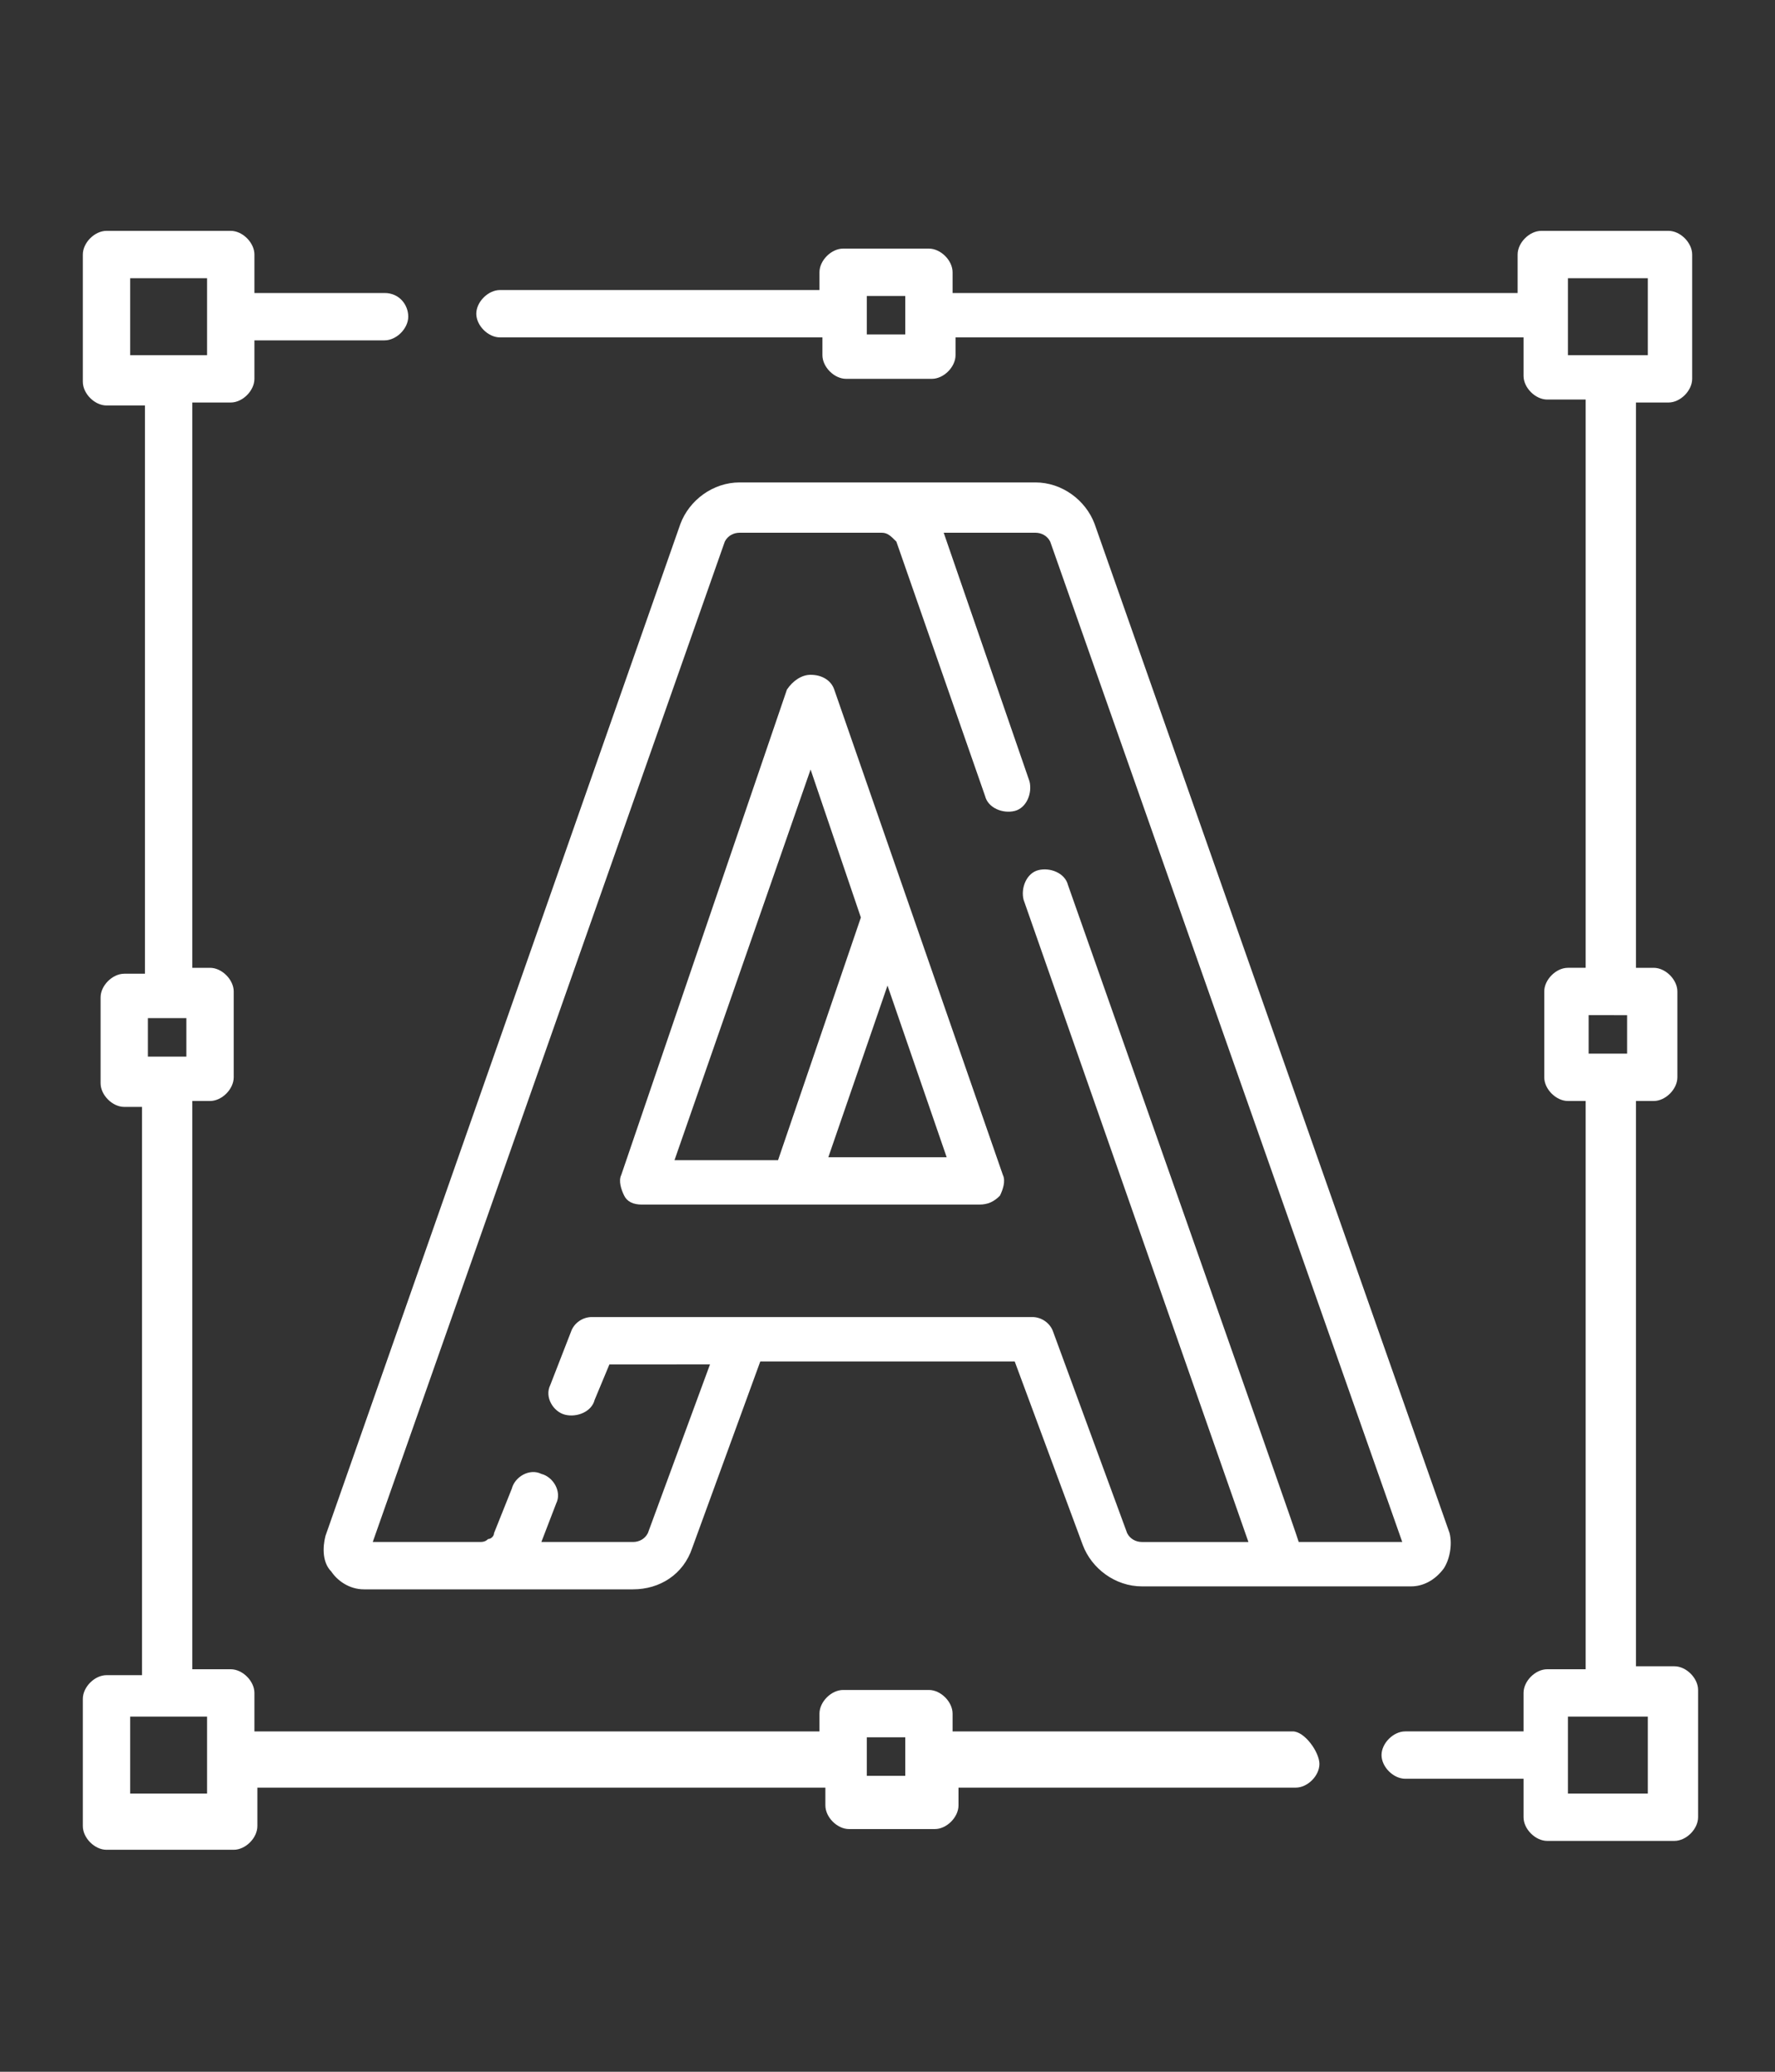 <?xml version="1.0" encoding="utf-8"?>
<!-- Generator: Adobe Illustrator 25.2.0, SVG Export Plug-In . SVG Version: 6.00 Build 0)  -->
<svg fill="#fff"  version="1.1" id="Capa_1" xmlns="http://www.w3.org/2000/svg" xmlns:xlink="http://www.w3.org/1999/xlink" x="0px" y="0px"
	 viewBox="0 0 60 70" style="enable-background:new 0 0 60 70;" xml:space="preserve">
<rect x="0" y="0" width="60" height="70" fill="#333333" stroke="none"/>
<g>
	<path d="M43.7,58.5H32.2v-0.6c0-0.4-0.4-0.8-0.8-0.8h-2.9c-0.4,0-0.8,0.4-0.8,0.8v0.6H8.6v-1.3c0-0.4-0.4-0.8-0.8-0.8H6.5V37.2h0.6
		c0.4,0,0.8-0.4,0.8-0.8v-2.9c0-0.4-0.4-0.8-0.8-0.8H6.5V13.6h1.3c0.4,0,0.8-0.4,0.8-0.8v-1.3H13c0.4,0,0.8-0.4,0.8-0.8
		S13.5,9.9,13,9.9H8.6V8.6c0-0.4-0.4-0.8-0.8-0.8H3.6c-0.4,0-0.8,0.4-0.8,0.8v4.3c0,0.4,0.4,0.8,0.8,0.8h1.3v19.2H4.2
		c-0.4,0-0.8,0.4-0.8,0.8v2.9c0,0.4,0.4,0.8,0.8,0.8h0.6v19.2H3.6c-0.4,0-0.8,0.4-0.8,0.8v4.3c0,0.4,0.4,0.8,0.8,0.8h4.3
		c0.4,0,0.8-0.4,0.8-0.8v-1.3h19.2v0.6c0,0.4,0.4,0.8,0.8,0.8h2.9c0.4,0,0.8-0.4,0.8-0.8v-0.6h11.4c0.4,0,0.8-0.4,0.8-0.8
		S44.1,58.5,43.7,58.5z M4.4,9.4H7V12H4.4V9.4z M5,34.4h1.3v1.3H5V34.4z M7,60.6H4.4V58H7V60.6z M30.6,60h-1.3v-1.3h1.3V60z"/>
	<path d="M56.4,13.6c0.4,0,0.8-0.4,0.8-0.8V8.6c0-0.4-0.4-0.8-0.8-0.8h-4.3c-0.4,0-0.8,0.4-0.8,0.8v1.3H32.2V9.2
		c0-0.4-0.4-0.8-0.8-0.8h-2.9c-0.4,0-0.8,0.4-0.8,0.8v0.6H16.9c-0.4,0-0.8,0.4-0.8,0.8s0.4,0.8,0.8,0.8h10.9v0.6
		c0,0.4,0.4,0.8,0.8,0.8h2.9c0.4,0,0.8-0.4,0.8-0.8v-0.6h19.2v1.3c0,0.4,0.4,0.8,0.8,0.8h1.3v19.2h-0.6c-0.4,0-0.8,0.4-0.8,0.8v2.9
		c0,0.4,0.4,0.8,0.8,0.8h0.6v19.2h-1.3c-0.4,0-0.8,0.4-0.8,0.8v1.3h-4c-0.4,0-0.8,0.4-0.8,0.8s0.4,0.8,0.8,0.8h4v1.3
		c0,0.4,0.4,0.8,0.8,0.8h4.3c0.4,0,0.8-0.4,0.8-0.8v-4.3c0-0.4-0.4-0.8-0.8-0.8h-1.3V37.2h0.6c0.4,0,0.8-0.4,0.8-0.8v-2.9
		c0-0.4-0.4-0.8-0.8-0.8h-0.6V13.6H56.4z M30.6,11.3h-1.3V10h1.3V11.3z M55.6,60.6H53V58h2.7V60.6z M55,35.6h-1.3v-1.3H55V35.6z
		 M53,9.4h2.7V12H53V9.4z"/>
	<path d="M11.2,53.1c0.2,0.3,0.6,0.6,1.1,0.6h9.1c0.9,0,1.7-0.5,2-1.4l2.3-6.3h8.6l2.3,6.2c0.3,0.8,1.1,1.4,2,1.4h9.1
		c0.4,0,0.8-0.2,1.1-0.6c0.2-0.3,0.3-0.8,0.2-1.2L37,17.7c-0.3-0.8-1.1-1.4-2-1.4c-2.5,0-7.5,0-10,0c-0.9,0-1.7,0.6-2,1.4L11,51.9
		C10.9,52.3,10.9,52.8,11.2,53.1L11.2,53.1z M24.5,18.3c0.1-0.2,0.3-0.3,0.5-0.3h4.8c0.2,0,0.3,0.1,0.5,0.3l3,8.6
		c0.1,0.4,0.6,0.6,1,0.5c0.4-0.1,0.6-0.6,0.5-1l-2.9-8.4H35c0.2,0,0.4,0.1,0.5,0.3l11.9,33.8h-3.5c0-0.1-7.8-22.2-7.8-22.2
		c-0.1-0.4-0.6-0.6-1-0.5c-0.4,0.1-0.6,0.6-0.5,1l7.6,21.7h-3.6c-0.2,0-0.4-0.1-0.5-0.3L35.6,45c-0.1-0.3-0.4-0.5-0.7-0.5H20
		c-0.3,0-0.6,0.2-0.7,0.5l-0.7,1.8c-0.2,0.4,0.1,0.9,0.5,1s0.9-0.1,1-0.5l0.5-1.2H24l-2.1,5.7c-0.1,0.2-0.3,0.3-0.5,0.3h-3.1
		l0.5-1.3c0.2-0.4-0.1-0.9-0.5-1c-0.4-0.2-0.9,0.1-1,0.5l-0.6,1.5c0,0.1-0.1,0.2-0.2,0.2c-0.1,0.1-0.2,0.1-0.3,0.1h-3.6L24.5,18.3z"
		/>
	<path d="M21.7,40.7h11.4c0.3,0,0.5-0.1,0.7-0.3c0.1-0.2,0.2-0.5,0.1-0.7l-5.7-16.4c-0.1-0.3-0.4-0.5-0.8-0.5c0,0,0,0,0,0
		c-0.3,0-0.6,0.2-0.8,0.5L21,39.7c-0.1,0.2,0,0.5,0.1,0.7C21.2,40.6,21.4,40.7,21.7,40.7L21.7,40.7z M28,39.1l2-5.8l2,5.8H28z
		 M27.4,26l1.7,5l-2.8,8.2h-3.5L27.4,26z"/>
</g>
</svg>
